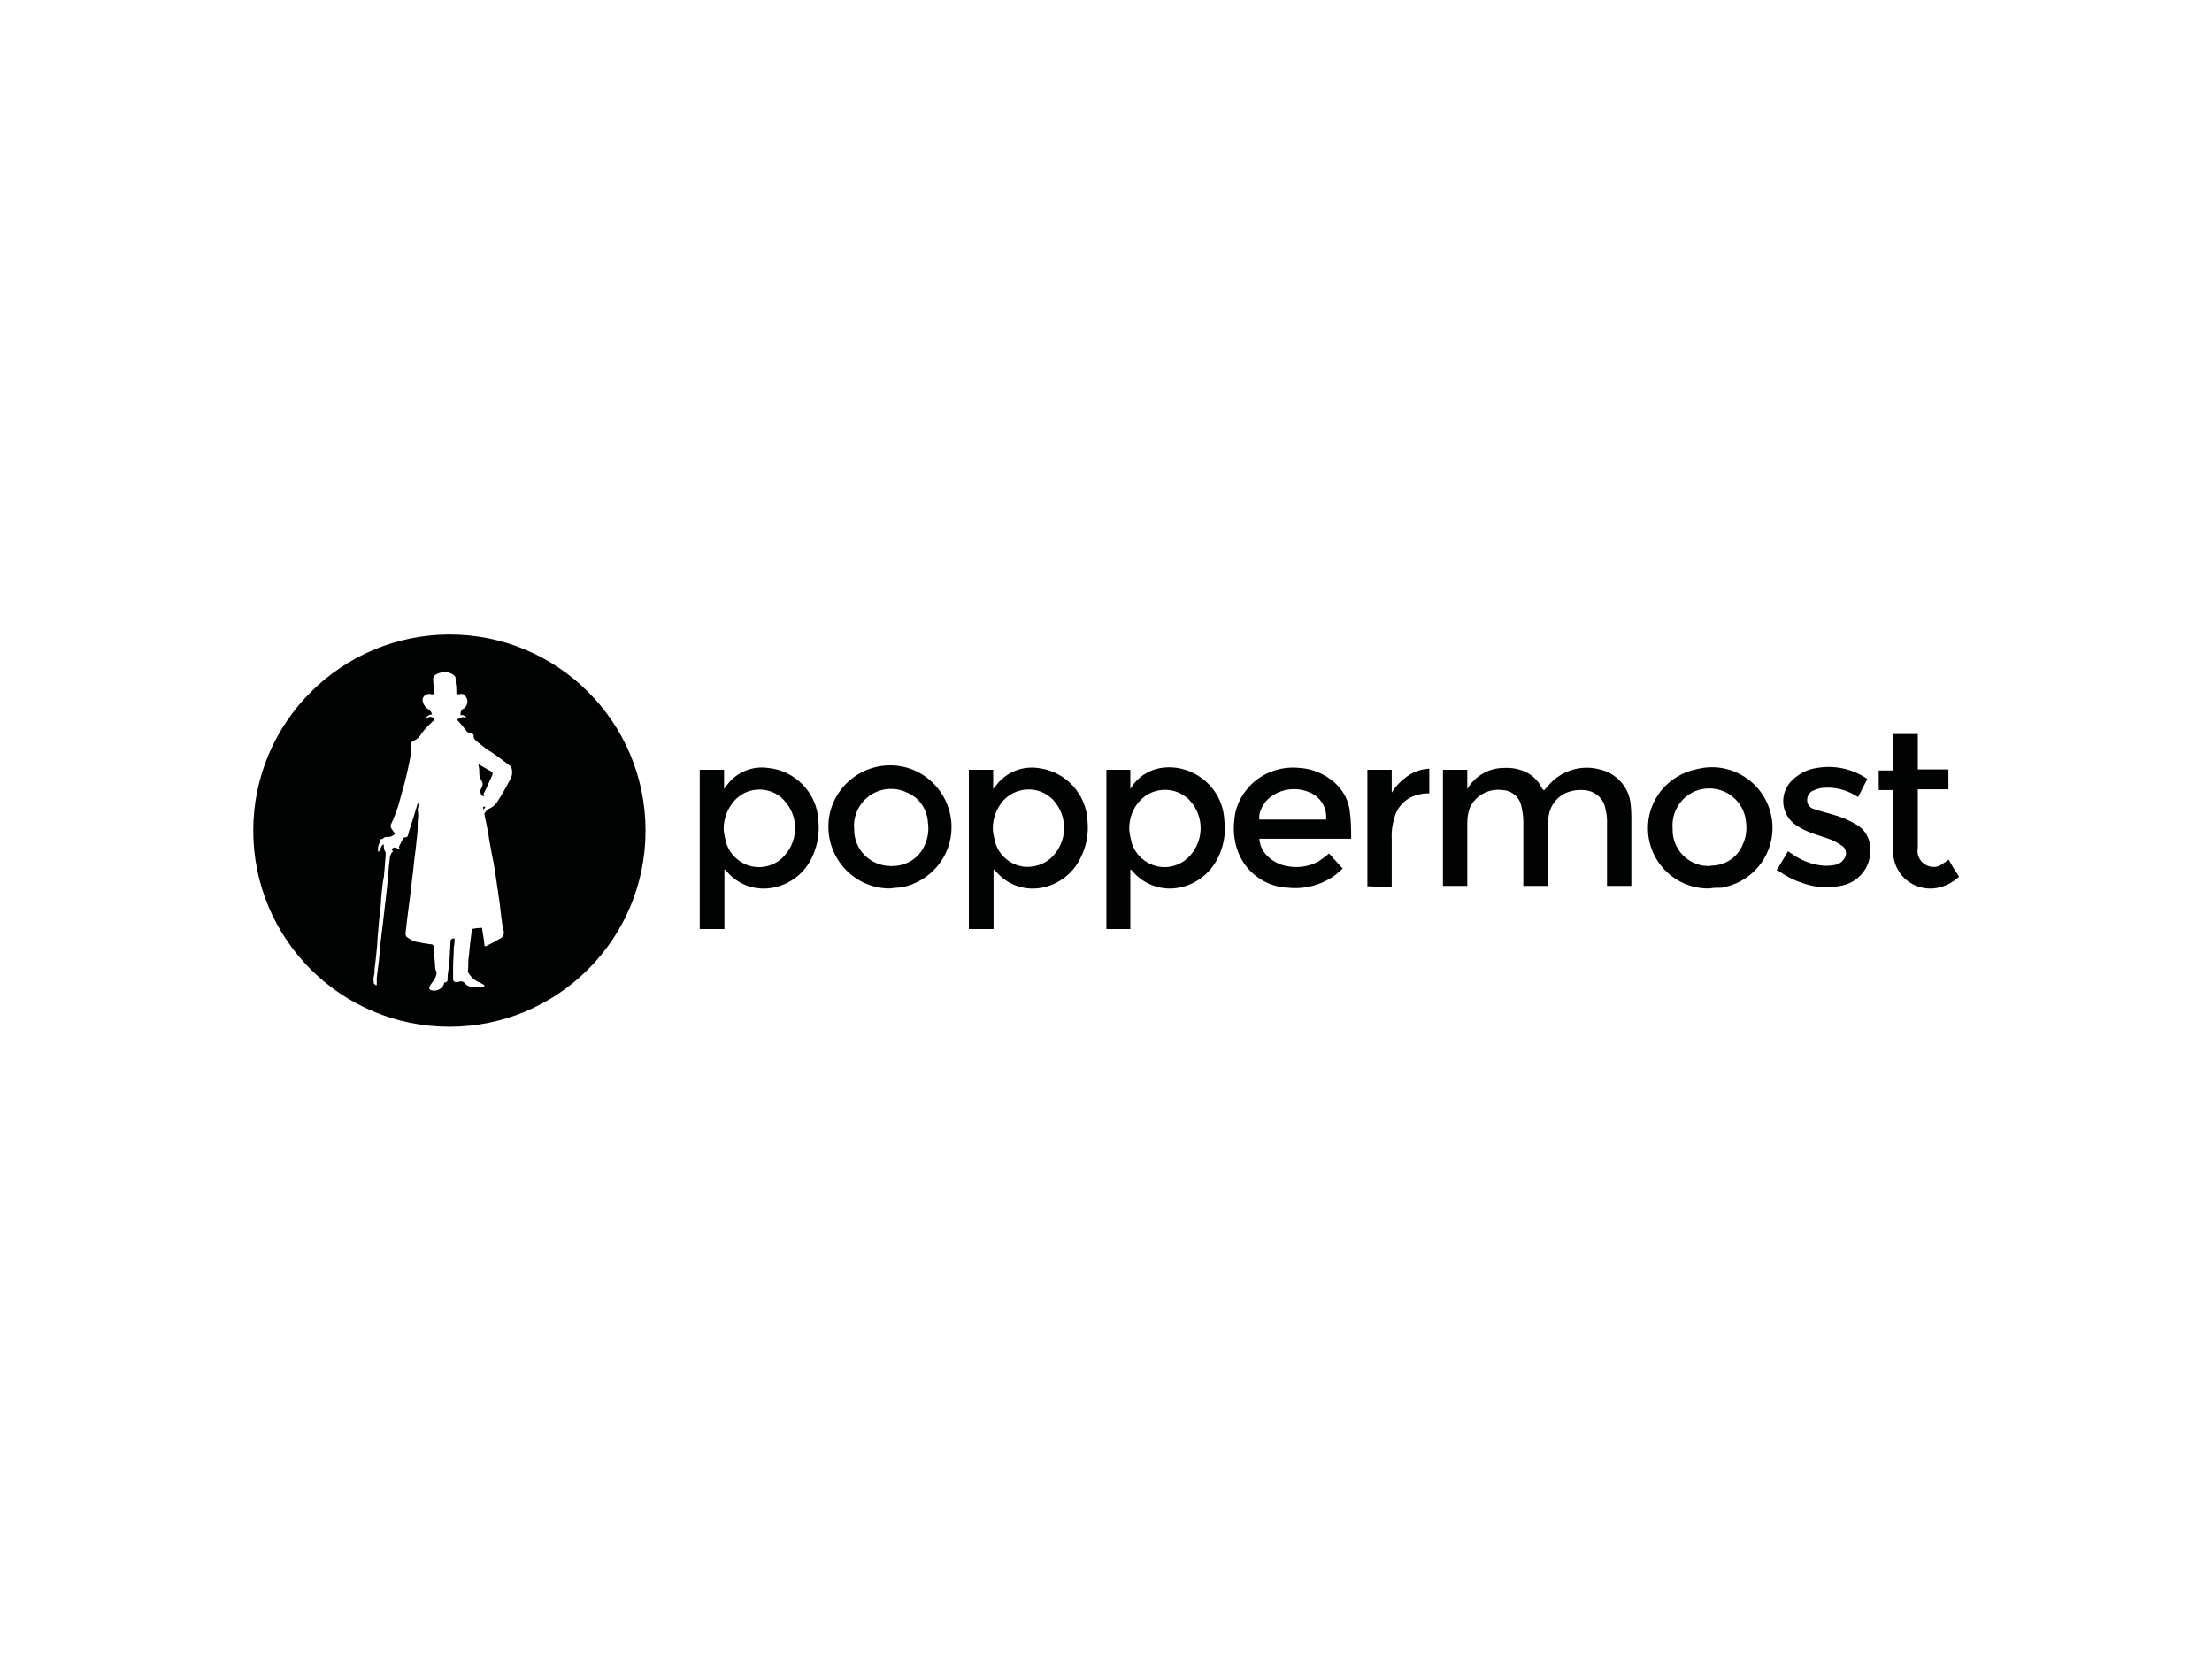 <?xml version="1.0" encoding="UTF-8"?> <svg xmlns="http://www.w3.org/2000/svg" xmlns:xlink="http://www.w3.org/1999/xlink" version="1.0" id="katman_1" x="0px" y="0px" viewBox="0 0 600 450" style="enable-background:new 0 0 600 450;" xml:space="preserve"> <style type="text/css"> .st0{fill:#010202;} </style> <g> <path class="st0" d="M121.9,172.1c29.4,0,53.2,23.8,53.2,53.2s-23.8,53.2-53.2,53.2s-53.2-23.8-53.2-53.2 C68.7,196,92.5,172.2,121.9,172.1z M113.3,217.9h0.2c0,0.3,0,0.5,0,0.8c0,0.3-0.3,0.7-0.2,1c0.2,1,0.2,2.1,0,3.1 c0,1.4,0,2.8-0.2,4.2c-0.2,2-0.4,4-0.7,6c-0.2,2-0.4,4-0.7,6.2c-0.2,2.1-0.6,4.9-0.9,7.3s-0.6,4.5-0.8,6.7c0,0.4,0.1,0.8,0.4,1 c0.7,0.5,1.4,0.9,2.2,1.2c1.3,0.3,2.7,0.5,4,0.7c0.4,0,1,0,1,0.7c0,1.6,0.3,3.1,0.4,4.8c0,0.5,0,1.1,0.2,1.6 c0.2,0.3,0.3,0.6,0.2,0.9c-0.1,0.6-0.3,1.1-0.6,1.6c-0.3,0.5-0.7,0.9-1,1.4c-0.2,0.3-0.3,0.7-0.4,1c0,0,0.2,0.3,0.3,0.4 c1.4,0.6,3.1-0.1,3.7-1.5c0,0,0-0.1,0-0.1c0,0,0-0.3,0.2-0.4c0.5,0,0.9-0.4,0.8-0.9c0,0,0-0.1,0-0.1c0-1.5,0.4-3.1,0.5-4.5 c0.1-1.5,0.2-3.6,0.3-5.5c0-0.7,0.2-0.9,1.1-1c0,0.8,0,1.6-0.2,2.4c0,1.9-0.2,3.7-0.2,5.6c0,1,0,2.1,0,3.1c0,0.4,0.3,0.8,0.7,0.8 c0.1,0,0.1,0,0.2,0h0.5c0.6-0.4,1.4-0.2,1.8,0.3c0.5,0.7,1.4,1.1,2.3,0.9c0.2,0,0.5,0,0.8,0h1.9c0,0,0.3,0,0.3-0.2 c0-0.1-0.1-0.3-0.2-0.3c-0.3-0.2-0.7-0.4-1.1-0.6c-1.3-0.5-2.4-1.5-3.1-2.7c-0.1-0.4-0.1-0.8,0-1.3c0-1.1,0-2.3,0.2-3.4 c0.2-2.1,0.4-4.1,0.7-6.2c0-0.3,0-0.9,0.5-1s1.3-0.2,1.9-0.2c0.6-0.1,0.4,0,0.5,0.4c0.2,1.4,0.5,2.8,0.6,4.2c0,0.4,0.2,0.4,0.5,0.3 c1.2-0.6,2.4-1.2,3.5-1.9c1-0.3,1.5-1.4,1.2-2.3c-0.3-1.2-0.5-2.4-0.6-3.5c-0.2-1.4-0.3-2.8-0.5-4.2c-0.2-1.4-0.4-2.7-0.6-4.1 s-0.4-2.7-0.6-4.1c-0.2-1.4-0.6-3.6-1-5.4c-0.3-1.8-0.6-3.1-0.8-4.7c-0.3-1.6-0.7-3.7-1.1-5.5c0-0.1,0-0.2,0-0.3 c0.4-0.5,0.8-1.1,1.4-1.3c0.9-0.4,1.7-1.1,2.2-2c1.3-1.9,2.3-3.9,3.4-5.9c0.4-0.7,0.6-1.5,0.5-2.3c0-0.6-0.3-1.2-0.7-1.5 c-2-1.5-4-3.1-6.2-4.4c-1-0.8-2.1-1.6-3.1-2.5c-0.2-0.2-0.3-0.4-0.4-0.7c0-0.7,0-1-0.9-1.1c-0.5-0.1-0.9-0.3-1.2-0.8 c-0.6-0.8-1.3-1.6-1.9-2.3c-0.2-0.2-0.4-0.4-0.6-0.6c0.9-0.5,1.8-1.1,2.7-0.3c-0.3-0.7-1-1.1-1.7-0.9c0-0.4,0-0.8,0.2-1.1 c0-0.2,0.1-0.4,0.3-0.5c1.2-0.5,1.7-1.9,1.2-3c0-0.1-0.1-0.2-0.2-0.3c-0.1-0.4-0.4-0.6-0.7-0.8c-0.3-0.1-0.7-0.1-1,0h-0.9 c0-1.1,0-2.2-0.2-3.1c0-0.4,0-0.8,0-1.2c0-0.3-0.2-0.6-0.4-0.8c-1-0.8-2.3-1.1-3.5-0.8c-0.5,0.1-1.1,0.3-1.5,0.6 c-0.4,0.2-0.7,0.6-0.7,1.1c0,1.2,0.2,2.4,0.2,3.6c0,0.7,0,0.7-0.7,0.6c-0.9-0.3-2,0.2-2.3,1.1c-0.1,0.3-0.1,0.6,0,1 c0.2,0.8,0.8,1.6,1.5,2c0.5,0.3,0.9,0.8,1,1.4c-0.8,0-1.6,0.5-1.8,1.3c0.2-0.1,0.3-0.2,0.5-0.3c0.3-0.3,0.7-0.5,1.2-0.3 c0.2,0,0.4,0.2,0.6,0.3c0.2,0.1,0.3,0.4,0,0.6c-1.3,1.1-2.4,2.3-3.4,3.6c-0.5,1-1.4,1.7-2.5,2.1c0,0-0.2,0.3-0.2,0.5 c0,1.3,0,2.5-0.3,3.8c-0.4,2.2-0.9,4.3-1.4,6.4c-0.6,2.1-1.2,4.4-1.9,6.9c-0.5,1.5-1.1,3.1-1.8,4.6c-0.3,0.4-0.3,1,0,1.5 c0.3,0.4,0.6,0.9,1,1.3c-0.5,0.6-1.3,1-2.1,0.9c-0.3,0-0.6,0-0.9,0.2c-0.3,0.2-0.5,0.5-0.9,0.4c-0.4-0.1,0,0.2-0.2,0.3s0,0.3,0,0.4 c-0.5,0.8-0.7,1.8-0.5,2.8c0.8-0.5,0.5-1.7,1.5-2.1c0,0.8,0,1.5,0.5,2.2c0.5,0.6,0,0,0,0c0,0.4,0,0.8,0,1.1 c-0.2,1.6-0.2,3.1-0.4,4.6c0,1-0.3,1.9-0.4,2.8l-0.4,3.8c0,1.3-0.2,2.7-0.3,3.9c-0.2,1.3-0.4,3.3-0.5,5c-0.2,1.7-0.2,2.7-0.3,4 c-0.2,2.2-0.4,4.3-0.7,6.5c0,0.6,0,1.3-0.2,1.9c-0.2,0.6,0,1.3,0,2c0,0,0.5,0.3,0.6,0.5s0.2-0.3,0.2-0.4s0-1.1,0-1.7 c0.2-1.6,0.4-3.1,0.6-4.8c0.2-1.8,0.2-2.5,0.3-3.7c0.2-1.9,0.5-3.8,0.7-5.7c0.2-1.9,0.4-3.5,0.6-5.2c0.2-1.8,0.5-4.2,0.7-6.2 s0.3-4.3,0.6-6.4c0-0.9,0.3-1.7,0.9-2.3c-0.5-0.5-0.4-0.8,0.3-1c0.4,0,0.7,0.1,1,0.3h0.5l-0.2-0.5l0,0l0.6-1.2 c0.2-0.4,0.3-0.7,0.6-1.1c0.1-0.2,0.3-0.3,0.5-0.3c0.6,0,0.7-0.2,0.8-0.7c0.4-1.6,1-3.1,1.5-4.8L113.3,217.9z M418.8,214.4 c0.6-0.6,1.1-1.3,1.7-1.9c3.4-3.6,8.6-5.1,13.4-3.8c4.5,1,7.9,4.7,8.4,9.3c0.1,1.1,0.2,2.2,0.2,3.3c0,6.2,0,12.3,0,18.3v0.7h-6.6 c0-0.2,0-0.4,0-0.6c0-5.6,0-11.3,0-17c0-1-0.1-2.1-0.4-3.1c-0.4-3.1-3.1-5.3-6.2-5.3c-1.7-0.1-3.4,0.2-5,1 c-2.8,1.5-4.5,4.5-4.3,7.7c0,5.6,0,11.1,0,16.6v0.7h-6.8v-0.6c0-5.6,0-11.2,0-16.8c0-1.4-0.2-2.7-0.5-4c-0.4-2.6-2.6-4.5-5.2-4.6 c-3.7-0.5-7.3,1.5-8.8,4.8c-0.5,1.3-0.7,2.7-0.7,4.2c0,5.4,0,10.8,0,16.3v0.7h-6.6v-31.5h6.6v5.4l0,0V214c2.1-3.5,5.8-5.7,9.9-5.7 c1.6-0.1,3.2,0.1,4.7,0.6c2.5,0.8,4.6,2.6,5.7,5L418.8,214.4z M196.5,235.9v16.1h-6.7v-43.2h6.6v5.2l0,0l0.9-1.2 c2.6-3.4,6.8-5.1,11-4.5c7.5,0.7,13.4,6.9,13.7,14.4c0.3,3.2-0.2,6.4-1.5,9.3c-1.9,4.6-6,7.9-10.9,8.8c-4.3,0.8-8.6-0.5-11.7-3.6 c-0.4-0.4-0.8-0.9-1.2-1.3L196.5,235.9z M196.3,224.7c0,0.9,0.2,1.9,0.4,2.7c0.8,5,5.6,8.5,10.6,7.7c1.8-0.3,3.5-1.1,4.8-2.3 c4.5-4.2,4.8-11.2,0.6-15.7c-0.3-0.3-0.6-0.6-0.9-0.9c-3.9-3.1-9.5-2.6-12.7,1.1C197.3,219.4,196.3,222,196.3,224.7z M269.5,235.9 v16.1h-6.7v-43.2h6.6v5.2l0,0l0.9-1.1c2.8-3.6,7.3-5.3,11.8-4.5c7.2,1.1,12.6,7.1,12.9,14.4c0.3,3.4-0.3,6.8-1.9,9.9 c-2,4.2-5.9,7.2-10.5,8.1c-4.3,0.8-8.6-0.5-11.7-3.6c-0.4-0.4-0.8-0.9-1.2-1.3L269.5,235.9z M269.3,224.7c0,0.9,0.2,1.9,0.4,2.7 c0.8,5,5.6,8.5,10.6,7.6c1.8-0.3,3.5-1.1,4.8-2.3c4.5-4.2,4.7-11.2,0.6-15.7c-0.3-0.3-0.6-0.6-1-0.9c-3.8-3-9.3-2.5-12.6,1.1 C270.3,219.3,269.3,221.9,269.3,224.7z M306.6,208.8v5.2l0,0l0.3-0.5c1.7-2.6,4.4-4.5,7.5-5.1c4.5-0.9,9.2,0.5,12.6,3.5 c3.1,2.7,4.9,6.5,5.1,10.6c0.4,3,0,6.1-1.2,9c-1.9,4.8-6.1,8.4-11.2,9.3c-4.3,0.8-8.6-0.6-11.7-3.6c-0.4-0.4-0.8-0.9-1.2-1.3h-0.2 V252h-6.5v-43.2L306.6,208.8z M306.3,224.7c0,0.9,0.2,1.9,0.4,2.7c0.8,5,5.6,8.5,10.6,7.7c1.8-0.3,3.5-1.1,4.8-2.3 c4.5-4.2,4.8-11.2,0.6-15.7c-0.3-0.3-0.6-0.7-1-0.9c-3.8-3-9.4-2.5-12.6,1.1C307.3,219.3,306.3,221.9,306.3,224.7z M366.5,227.5 h-24.9c0.1,1.6,0.7,3,1.7,4.2c1.6,1.8,3.8,3,6.2,3.3c2.8,0.5,5.6,0,8.1-1.3c1-0.7,2-1.4,2.9-2.2l3.7,4.1c-0.6,0.5-1.2,1.1-1.8,1.6 c-3.7,2.8-8.4,4.1-13,3.6c-5.5-0.2-10.5-3.4-13-8.4c-1.5-3.1-2-6.5-1.6-9.9c0.2-2.9,1.3-5.7,3.1-8c3.4-4.5,9-6.8,14.6-6.2 c3.5,0.2,6.8,1.6,9.4,3.9c2.5,2.1,4.1,5.2,4.3,8.5C366.5,223,366.5,225.2,366.5,227.5z M359.7,222.3c0.3-3.1-1.4-6-4.3-7.3 c-4-1.8-8.8-1-11.9,2.2c-0.6,0.8-1.2,1.6-1.5,2.5c-0.4,0.8-0.5,1.7-0.4,2.6L359.7,222.3z M241.5,241c-9.2,0.1-16.7-7.4-16.8-16.6 s7.4-16.7,16.6-16.8c9.2-0.1,16.7,7.4,16.8,16.6c0.1,8-5.6,14.9-13.5,16.5C243.6,240.8,242.6,240.8,241.5,241z M241.9,234.9 c3.8,0.1,7.4-2.1,8.9-5.6c0.9-1.9,1.2-4.1,0.9-6.2c-0.2-3.5-2.3-6.7-5.6-8.1c-5-2.4-10.9-0.4-13.4,4.5c-0.8,1.7-1.2,3.5-1,5.4 c-0.1,5.4,4.2,9.9,9.7,10C241.6,235,241.8,235,241.9,234.9L241.9,234.9z M463.7,241c-9,0.2-16.5-7-16.7-16 c-0.2-8,5.5-14.9,13.4-16.4c8.8-2.2,17.7,3.2,19.9,12s-3.2,17.7-12,19.9c-0.4,0.1-0.8,0.2-1.2,0.3 C465.8,240.8,464.7,240.8,463.7,241z M464.1,234.8c3.8,0,7.2-2.2,8.6-5.7c0.9-1.9,1.2-4.1,0.9-6.2c-0.5-5.5-5.4-9.5-10.9-9 c-5.5,0.5-9.5,5.4-9,10.9c-0.2,5.4,4.1,10,9.5,10.1c0.3,0,0.5,0,0.8,0L464.1,234.8z M481.9,236.1l3.1-5.2l1.2,0.8 c2.4,1.7,5.2,2.8,8.2,3.1c1.1,0.1,2.3,0,3.4-0.2c0.9-0.2,1.8-0.7,2.3-1.5c0.9-1,0.8-2.6-0.2-3.5c-0.1-0.1-0.2-0.1-0.3-0.2 c-1-0.7-2-1.3-3.1-1.7c-1.8-0.7-3.7-1.2-5.5-1.9c-1.3-0.5-2.5-1.1-3.7-1.9c-3.7-2.4-4.7-7.3-2.3-10.9c0.3-0.5,0.7-1,1.2-1.4 c1.8-1.8,4.2-3,6.7-3.3c4.6-0.8,9.3,0.2,13.2,2.7l0.4,0.3l-2.5,4.9l-0.5-0.3c-2.7-1.7-5.9-2.5-9.1-2.2c-0.9,0.1-1.8,0.4-2.7,0.8 c-1,0.5-1.6,1.6-1.5,2.7c0,1,0.7,1.9,1.7,2.2c1.7,0.6,3.4,1,5.1,1.5c2.3,0.6,4.6,1.6,6.6,2.8c2.3,1.3,3.7,3.8,3.7,6.5 c0.3,5-3.2,9.3-8.1,10.1c-3.7,0.7-7.4,0.4-10.9-1c-2.1-0.7-4.1-1.8-5.9-3.1L481.9,236.1z M520.2,198.8v9.9h8.3v5.4h-8.3v0.6 c0,5.1,0,10.3,0,15.4c-0.1,0.5-0.1,1,0,1.5c0.4,2.3,2.7,3.9,5,3.5c0.4-0.1,0.8-0.2,1.1-0.4c0.8-0.5,1.6-1,2.3-1.5l1.3,2.3l1.5,2.3 c-1.4,1.3-3.1,2.3-4.9,2.8c-5.4,1.6-11-1.4-12.6-6.8c-0.2-0.8-0.4-1.6-0.4-2.4c0-0.6,0-1.2,0-1.8c0-4.9,0-9.7,0-14.6v-0.7h-3.9 v-5.3h3.9v-9.9H520.2z M370.9,240.4v-31.6h6.6v6.2c1.1-1.8,2.6-3.3,4.3-4.5c1.7-1.2,3.8-1.9,5.9-2v6.7c-0.9,0-1.8,0-2.7,0.3 c-3.3,0.6-6,3.1-6.8,6.4c-0.5,1.7-0.8,3.5-0.7,5.3c0,4.3,0,8.5,0,12.8v0.7L370.9,240.4z"></path> <path class="st0" d="M129.8,207.3l2.8,1.6c0.4,0.2,0.7,0.4,1,0.6c0,0,0,0.4,0,0.6c-0.7,1.5-1.4,3.1-2.1,4.6c-0.2,0.4-0.6,0.7,0,1.2 c-1,0-0.9,0-1.1-0.7c-0.2-0.5-0.1-1,0.2-1.5c0.4-0.6,0.4-1.4,0-2c-0.4-0.6-0.6-1.3-0.6-2.1c0-0.6,0-1.3-0.2-1.9 C129.8,207.5,129.8,207.4,129.8,207.3z M131.7,218.8l-0.5,0.8C130.9,218.9,130.9,218.8,131.7,218.8z"></path> </g> </svg> 
